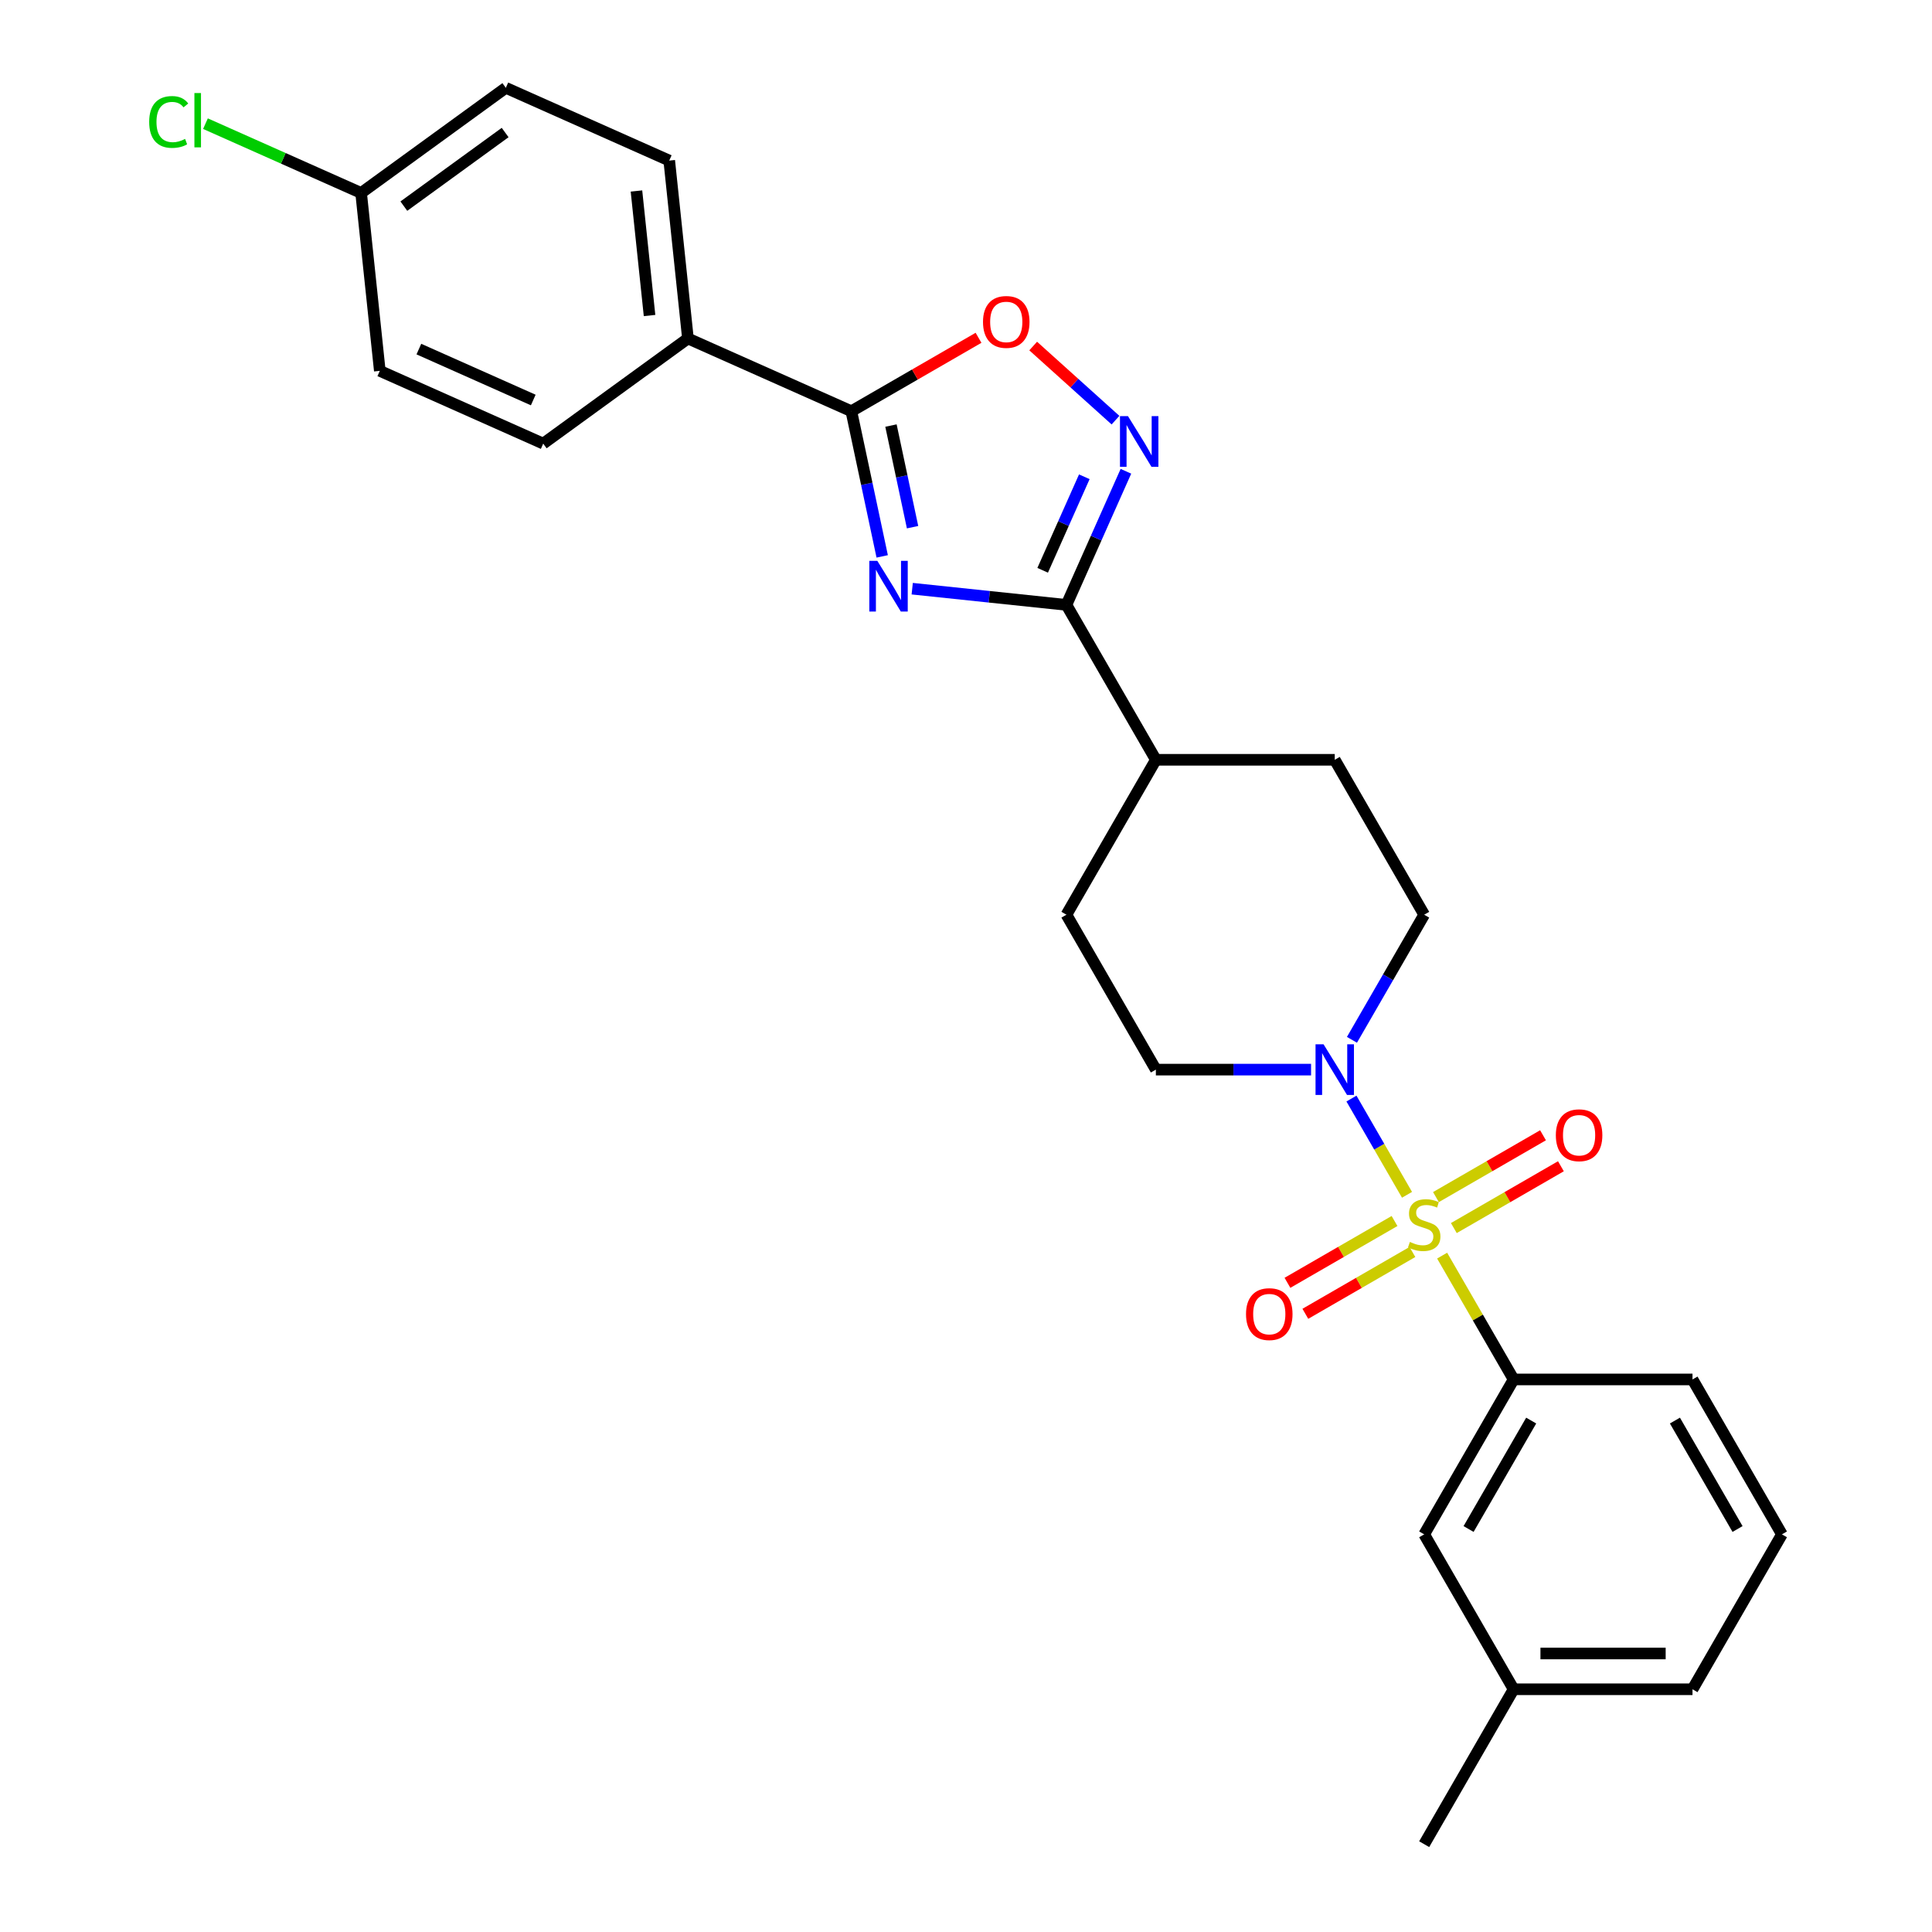 <?xml version='1.0' encoding='iso-8859-1'?>
<svg version='1.1' baseProfile='full'
              xmlns='http://www.w3.org/2000/svg'
                      xmlns:rdkit='http://www.rdkit.org/xml'
                      xmlns:xlink='http://www.w3.org/1999/xlink'
                  xml:space='preserve'
width='1000px' height='1000px' viewBox='0 0 1000 1000'>
<!-- END OF HEADER -->
<rect style='opacity:1.0;fill:#FFFFFF;stroke:none' width='1000' height='1000' x='0' y='0'> </rect>
<path class='bond-4' d='M 728.271,618.43 L 713.891,593.523' style='fill:none;fill-rule:evenodd;stroke:#CCCC00;stroke-width:6px;stroke-linecap:butt;stroke-linejoin:miter;stroke-opacity:1' />
<path class='bond-4' d='M 713.891,593.523 L 699.511,568.617' style='fill:none;fill-rule:evenodd;stroke:#0000FF;stroke-width:6px;stroke-linecap:butt;stroke-linejoin:miter;stroke-opacity:1' />
<path class='bond-6' d='M 746.445,649.909 L 764.946,681.955' style='fill:none;fill-rule:evenodd;stroke:#CCCC00;stroke-width:6px;stroke-linecap:butt;stroke-linejoin:miter;stroke-opacity:1' />
<path class='bond-6' d='M 764.946,681.955 L 783.448,714' style='fill:none;fill-rule:evenodd;stroke:#000000;stroke-width:6px;stroke-linecap:butt;stroke-linejoin:miter;stroke-opacity:1' />
<path class='bond-7' d='M 752.505,635.646 L 780.215,619.648' style='fill:none;fill-rule:evenodd;stroke:#CCCC00;stroke-width:6px;stroke-linecap:butt;stroke-linejoin:miter;stroke-opacity:1' />
<path class='bond-7' d='M 780.215,619.648 L 807.925,603.65' style='fill:none;fill-rule:evenodd;stroke:#FF0000;stroke-width:6px;stroke-linecap:butt;stroke-linejoin:miter;stroke-opacity:1' />
<path class='bond-7' d='M 743.247,619.61 L 770.956,603.612' style='fill:none;fill-rule:evenodd;stroke:#CCCC00;stroke-width:6px;stroke-linecap:butt;stroke-linejoin:miter;stroke-opacity:1' />
<path class='bond-7' d='M 770.956,603.612 L 798.666,587.613' style='fill:none;fill-rule:evenodd;stroke:#FF0000;stroke-width:6px;stroke-linecap:butt;stroke-linejoin:miter;stroke-opacity:1' />
<path class='bond-8' d='M 721.804,631.99 L 694.094,647.988' style='fill:none;fill-rule:evenodd;stroke:#CCCC00;stroke-width:6px;stroke-linecap:butt;stroke-linejoin:miter;stroke-opacity:1' />
<path class='bond-8' d='M 694.094,647.988 L 666.385,663.986' style='fill:none;fill-rule:evenodd;stroke:#FF0000;stroke-width:6px;stroke-linecap:butt;stroke-linejoin:miter;stroke-opacity:1' />
<path class='bond-8' d='M 731.063,648.026 L 703.353,664.024' style='fill:none;fill-rule:evenodd;stroke:#CCCC00;stroke-width:6px;stroke-linecap:butt;stroke-linejoin:miter;stroke-opacity:1' />
<path class='bond-8' d='M 703.353,664.024 L 675.643,680.022' style='fill:none;fill-rule:evenodd;stroke:#FF0000;stroke-width:6px;stroke-linecap:butt;stroke-linejoin:miter;stroke-opacity:1' />
<path class='bond-0' d='M 472.162,304.701 L 512.072,308.896' style='fill:none;fill-rule:evenodd;stroke:#0000FF;stroke-width:6px;stroke-linecap:butt;stroke-linejoin:miter;stroke-opacity:1' />
<path class='bond-0' d='M 512.072,308.896 L 551.983,313.09' style='fill:none;fill-rule:evenodd;stroke:#000000;stroke-width:6px;stroke-linecap:butt;stroke-linejoin:miter;stroke-opacity:1' />
<path class='bond-2' d='M 456.625,287.988 L 448.64,250.419' style='fill:none;fill-rule:evenodd;stroke:#0000FF;stroke-width:6px;stroke-linecap:butt;stroke-linejoin:miter;stroke-opacity:1' />
<path class='bond-2' d='M 448.64,250.419 L 440.654,212.85' style='fill:none;fill-rule:evenodd;stroke:#000000;stroke-width:6px;stroke-linecap:butt;stroke-linejoin:miter;stroke-opacity:1' />
<path class='bond-2' d='M 472.342,272.867 L 466.752,246.569' style='fill:none;fill-rule:evenodd;stroke:#0000FF;stroke-width:6px;stroke-linecap:butt;stroke-linejoin:miter;stroke-opacity:1' />
<path class='bond-2' d='M 466.752,246.569 L 461.162,220.27' style='fill:none;fill-rule:evenodd;stroke:#000000;stroke-width:6px;stroke-linecap:butt;stroke-linejoin:miter;stroke-opacity:1' />
<path class='bond-1' d='M 551.983,313.09 L 598.276,393.272' style='fill:none;fill-rule:evenodd;stroke:#000000;stroke-width:6px;stroke-linecap:butt;stroke-linejoin:miter;stroke-opacity:1' />
<path class='bond-3' d='M 551.983,313.09 L 567.378,278.512' style='fill:none;fill-rule:evenodd;stroke:#000000;stroke-width:6px;stroke-linecap:butt;stroke-linejoin:miter;stroke-opacity:1' />
<path class='bond-3' d='M 567.378,278.512 L 582.773,243.934' style='fill:none;fill-rule:evenodd;stroke:#0000FF;stroke-width:6px;stroke-linecap:butt;stroke-linejoin:miter;stroke-opacity:1' />
<path class='bond-3' d='M 539.685,295.185 L 550.462,270.98' style='fill:none;fill-rule:evenodd;stroke:#000000;stroke-width:6px;stroke-linecap:butt;stroke-linejoin:miter;stroke-opacity:1' />
<path class='bond-3' d='M 550.462,270.98 L 561.238,246.776' style='fill:none;fill-rule:evenodd;stroke:#0000FF;stroke-width:6px;stroke-linecap:butt;stroke-linejoin:miter;stroke-opacity:1' />
<path class='bond-9' d='M 440.654,212.85 L 356.072,175.192' style='fill:none;fill-rule:evenodd;stroke:#000000;stroke-width:6px;stroke-linecap:butt;stroke-linejoin:miter;stroke-opacity:1' />
<path class='bond-29' d='M 440.654,212.85 L 473.57,193.846' style='fill:none;fill-rule:evenodd;stroke:#000000;stroke-width:6px;stroke-linecap:butt;stroke-linejoin:miter;stroke-opacity:1' />
<path class='bond-29' d='M 473.57,193.846 L 506.485,174.842' style='fill:none;fill-rule:evenodd;stroke:#FF0000;stroke-width:6px;stroke-linecap:butt;stroke-linejoin:miter;stroke-opacity:1' />
<path class='bond-5' d='M 577.382,217.471 L 556.078,198.289' style='fill:none;fill-rule:evenodd;stroke:#0000FF;stroke-width:6px;stroke-linecap:butt;stroke-linejoin:miter;stroke-opacity:1' />
<path class='bond-5' d='M 556.078,198.289 L 534.774,179.107' style='fill:none;fill-rule:evenodd;stroke:#FF0000;stroke-width:6px;stroke-linecap:butt;stroke-linejoin:miter;stroke-opacity:1' />
<path class='bond-11' d='M 699.767,538.211 L 718.461,505.833' style='fill:none;fill-rule:evenodd;stroke:#0000FF;stroke-width:6px;stroke-linecap:butt;stroke-linejoin:miter;stroke-opacity:1' />
<path class='bond-11' d='M 718.461,505.833 L 737.155,473.454' style='fill:none;fill-rule:evenodd;stroke:#000000;stroke-width:6px;stroke-linecap:butt;stroke-linejoin:miter;stroke-opacity:1' />
<path class='bond-12' d='M 678.603,553.636 L 638.439,553.636' style='fill:none;fill-rule:evenodd;stroke:#0000FF;stroke-width:6px;stroke-linecap:butt;stroke-linejoin:miter;stroke-opacity:1' />
<path class='bond-12' d='M 638.439,553.636 L 598.276,553.636' style='fill:none;fill-rule:evenodd;stroke:#000000;stroke-width:6px;stroke-linecap:butt;stroke-linejoin:miter;stroke-opacity:1' />
<path class='bond-13' d='M 783.448,714 L 737.155,794.182' style='fill:none;fill-rule:evenodd;stroke:#000000;stroke-width:6px;stroke-linecap:butt;stroke-linejoin:miter;stroke-opacity:1' />
<path class='bond-13' d='M 792.54,735.286 L 760.135,791.413' style='fill:none;fill-rule:evenodd;stroke:#000000;stroke-width:6px;stroke-linecap:butt;stroke-linejoin:miter;stroke-opacity:1' />
<path class='bond-23' d='M 783.448,714 L 876.034,714' style='fill:none;fill-rule:evenodd;stroke:#000000;stroke-width:6px;stroke-linecap:butt;stroke-linejoin:miter;stroke-opacity:1' />
<path class='bond-16' d='M 356.072,175.192 L 346.395,83.113' style='fill:none;fill-rule:evenodd;stroke:#000000;stroke-width:6px;stroke-linecap:butt;stroke-linejoin:miter;stroke-opacity:1' />
<path class='bond-16' d='M 336.205,163.315 L 329.43,98.86' style='fill:none;fill-rule:evenodd;stroke:#000000;stroke-width:6px;stroke-linecap:butt;stroke-linejoin:miter;stroke-opacity:1' />
<path class='bond-17' d='M 356.072,175.192 L 281.169,229.612' style='fill:none;fill-rule:evenodd;stroke:#000000;stroke-width:6px;stroke-linecap:butt;stroke-linejoin:miter;stroke-opacity:1' />
<path class='bond-10' d='M 598.276,393.272 L 551.983,473.454' style='fill:none;fill-rule:evenodd;stroke:#000000;stroke-width:6px;stroke-linecap:butt;stroke-linejoin:miter;stroke-opacity:1' />
<path class='bond-27' d='M 598.276,393.272 L 690.862,393.272' style='fill:none;fill-rule:evenodd;stroke:#000000;stroke-width:6px;stroke-linecap:butt;stroke-linejoin:miter;stroke-opacity:1' />
<path class='bond-14' d='M 737.155,473.454 L 690.862,393.272' style='fill:none;fill-rule:evenodd;stroke:#000000;stroke-width:6px;stroke-linecap:butt;stroke-linejoin:miter;stroke-opacity:1' />
<path class='bond-15' d='M 598.276,553.636 L 551.983,473.454' style='fill:none;fill-rule:evenodd;stroke:#000000;stroke-width:6px;stroke-linecap:butt;stroke-linejoin:miter;stroke-opacity:1' />
<path class='bond-19' d='M 737.155,794.182 L 783.448,874.364' style='fill:none;fill-rule:evenodd;stroke:#000000;stroke-width:6px;stroke-linecap:butt;stroke-linejoin:miter;stroke-opacity:1' />
<path class='bond-20' d='M 346.395,83.113 L 261.813,45.455' style='fill:none;fill-rule:evenodd;stroke:#000000;stroke-width:6px;stroke-linecap:butt;stroke-linejoin:miter;stroke-opacity:1' />
<path class='bond-21' d='M 281.169,229.612 L 196.587,191.954' style='fill:none;fill-rule:evenodd;stroke:#000000;stroke-width:6px;stroke-linecap:butt;stroke-linejoin:miter;stroke-opacity:1' />
<path class='bond-21' d='M 276.013,207.047 L 216.806,180.687' style='fill:none;fill-rule:evenodd;stroke:#000000;stroke-width:6px;stroke-linecap:butt;stroke-linejoin:miter;stroke-opacity:1' />
<path class='bond-18' d='M 186.909,99.875 L 196.587,191.954' style='fill:none;fill-rule:evenodd;stroke:#000000;stroke-width:6px;stroke-linecap:butt;stroke-linejoin:miter;stroke-opacity:1' />
<path class='bond-22' d='M 186.909,99.875 L 146.628,81.941' style='fill:none;fill-rule:evenodd;stroke:#000000;stroke-width:6px;stroke-linecap:butt;stroke-linejoin:miter;stroke-opacity:1' />
<path class='bond-22' d='M 146.628,81.941 L 106.346,64.006' style='fill:none;fill-rule:evenodd;stroke:#00CC00;stroke-width:6px;stroke-linecap:butt;stroke-linejoin:miter;stroke-opacity:1' />
<path class='bond-30' d='M 186.909,99.875 L 261.813,45.455' style='fill:none;fill-rule:evenodd;stroke:#000000;stroke-width:6px;stroke-linecap:butt;stroke-linejoin:miter;stroke-opacity:1' />
<path class='bond-30' d='M 209.029,106.693 L 261.462,68.598' style='fill:none;fill-rule:evenodd;stroke:#000000;stroke-width:6px;stroke-linecap:butt;stroke-linejoin:miter;stroke-opacity:1' />
<path class='bond-26' d='M 783.448,874.364 L 737.155,954.545' style='fill:none;fill-rule:evenodd;stroke:#000000;stroke-width:6px;stroke-linecap:butt;stroke-linejoin:miter;stroke-opacity:1' />
<path class='bond-28' d='M 783.448,874.364 L 876.034,874.364' style='fill:none;fill-rule:evenodd;stroke:#000000;stroke-width:6px;stroke-linecap:butt;stroke-linejoin:miter;stroke-opacity:1' />
<path class='bond-28' d='M 797.336,855.846 L 862.146,855.846' style='fill:none;fill-rule:evenodd;stroke:#000000;stroke-width:6px;stroke-linecap:butt;stroke-linejoin:miter;stroke-opacity:1' />
<path class='bond-24' d='M 876.034,714 L 922.327,794.182' style='fill:none;fill-rule:evenodd;stroke:#000000;stroke-width:6px;stroke-linecap:butt;stroke-linejoin:miter;stroke-opacity:1' />
<path class='bond-24' d='M 866.941,735.286 L 899.347,791.413' style='fill:none;fill-rule:evenodd;stroke:#000000;stroke-width:6px;stroke-linecap:butt;stroke-linejoin:miter;stroke-opacity:1' />
<path class='bond-25' d='M 922.327,794.182 L 876.034,874.364' style='fill:none;fill-rule:evenodd;stroke:#000000;stroke-width:6px;stroke-linecap:butt;stroke-linejoin:miter;stroke-opacity:1' />
<path  class='atom-0' d='M 729.748 642.817
Q 730.044 642.928, 731.266 643.447
Q 732.488 643.965, 733.822 644.299
Q 735.192 644.595, 736.525 644.595
Q 739.006 644.595, 740.451 643.41
Q 741.895 642.188, 741.895 640.077
Q 741.895 638.632, 741.154 637.744
Q 740.451 636.855, 739.34 636.373
Q 738.229 635.892, 736.377 635.336
Q 734.044 634.633, 732.637 633.966
Q 731.266 633.299, 730.266 631.892
Q 729.303 630.485, 729.303 628.115
Q 729.303 624.819, 731.525 622.782
Q 733.785 620.745, 738.229 620.745
Q 741.266 620.745, 744.71 622.189
L 743.858 625.041
Q 740.71 623.745, 738.34 623.745
Q 735.784 623.745, 734.377 624.819
Q 732.97 625.856, 733.007 627.67
Q 733.007 629.078, 733.711 629.929
Q 734.451 630.781, 735.488 631.263
Q 736.562 631.744, 738.34 632.3
Q 740.71 633.04, 742.117 633.781
Q 743.525 634.522, 744.525 636.04
Q 745.562 637.521, 745.562 640.077
Q 745.562 643.706, 743.117 645.669
Q 740.71 647.595, 736.673 647.595
Q 734.34 647.595, 732.562 647.076
Q 730.822 646.595, 728.748 645.743
L 729.748 642.817
' fill='#CCCC00'/>
<path  class='atom-1' d='M 454.108 290.302
L 462.7 304.19
Q 463.552 305.561, 464.922 308.042
Q 466.292 310.523, 466.366 310.671
L 466.366 290.302
L 469.847 290.302
L 469.847 316.523
L 466.255 316.523
L 457.034 301.339
Q 455.96 299.561, 454.811 297.524
Q 453.7 295.487, 453.367 294.858
L 453.367 316.523
L 449.96 316.523
L 449.96 290.302
L 454.108 290.302
' fill='#0000FF'/>
<path  class='atom-4' d='M 583.845 215.399
L 592.437 229.287
Q 593.289 230.657, 594.659 233.138
Q 596.029 235.619, 596.103 235.768
L 596.103 215.399
L 599.584 215.399
L 599.584 241.619
L 595.992 241.619
L 586.771 226.435
Q 585.697 224.657, 584.549 222.62
Q 583.437 220.583, 583.104 219.954
L 583.104 241.619
L 579.697 241.619
L 579.697 215.399
L 583.845 215.399
' fill='#0000FF'/>
<path  class='atom-5' d='M 685.066 540.526
L 693.658 554.414
Q 694.51 555.784, 695.88 558.265
Q 697.25 560.747, 697.324 560.895
L 697.324 540.526
L 700.805 540.526
L 700.805 566.746
L 697.213 566.746
L 687.992 551.562
Q 686.918 549.784, 685.769 547.748
Q 684.658 545.711, 684.325 545.081
L 684.325 566.746
L 680.918 566.746
L 680.918 540.526
L 685.066 540.526
' fill='#0000FF'/>
<path  class='atom-6' d='M 508.8 166.631
Q 508.8 160.335, 511.911 156.817
Q 515.021 153.298, 520.836 153.298
Q 526.65 153.298, 529.761 156.817
Q 532.872 160.335, 532.872 166.631
Q 532.872 173.001, 529.724 176.63
Q 526.576 180.222, 520.836 180.222
Q 515.059 180.222, 511.911 176.63
Q 508.8 173.038, 508.8 166.631
M 520.836 177.26
Q 524.836 177.26, 526.984 174.593
Q 529.169 171.89, 529.169 166.631
Q 529.169 161.483, 526.984 158.891
Q 524.836 156.261, 520.836 156.261
Q 516.836 156.261, 514.651 158.854
Q 512.503 161.446, 512.503 166.631
Q 512.503 171.927, 514.651 174.593
Q 516.836 177.26, 520.836 177.26
' fill='#FF0000'/>
<path  class='atom-8' d='M 805.3 587.599
Q 805.3 581.303, 808.411 577.785
Q 811.522 574.267, 817.337 574.267
Q 823.151 574.267, 826.262 577.785
Q 829.373 581.303, 829.373 587.599
Q 829.373 593.969, 826.225 597.598
Q 823.077 601.191, 817.337 601.191
Q 811.559 601.191, 808.411 597.598
Q 805.3 594.006, 805.3 587.599
M 817.337 598.228
Q 821.336 598.228, 823.484 595.561
Q 825.669 592.858, 825.669 587.599
Q 825.669 582.451, 823.484 579.859
Q 821.336 577.229, 817.337 577.229
Q 813.337 577.229, 811.152 579.822
Q 809.004 582.414, 809.004 587.599
Q 809.004 592.895, 811.152 595.561
Q 813.337 598.228, 817.337 598.228
' fill='#FF0000'/>
<path  class='atom-9' d='M 644.937 680.185
Q 644.937 673.889, 648.048 670.371
Q 651.158 666.853, 656.973 666.853
Q 662.787 666.853, 665.898 670.371
Q 669.009 673.889, 669.009 680.185
Q 669.009 686.555, 665.861 690.184
Q 662.713 693.777, 656.973 693.777
Q 651.195 693.777, 648.048 690.184
Q 644.937 686.592, 644.937 680.185
M 656.973 690.814
Q 660.973 690.814, 663.121 688.147
Q 665.306 685.444, 665.306 680.185
Q 665.306 675.037, 663.121 672.445
Q 660.973 669.815, 656.973 669.815
Q 652.973 669.815, 650.788 672.408
Q 648.64 675, 648.64 680.185
Q 648.64 685.481, 650.788 688.147
Q 652.973 690.814, 656.973 690.814
' fill='#FF0000'/>
<path  class='atom-23' d='M 77.218 63.124
Q 77.218 56.606, 80.255 53.199
Q 83.329 49.755, 89.144 49.755
Q 94.55 49.755, 97.439 53.57
L 94.995 55.569
Q 92.884 52.792, 89.144 52.792
Q 85.181 52.792, 83.07 55.458
Q 80.996 58.088, 80.996 63.124
Q 80.996 68.309, 83.144 70.976
Q 85.329 73.642, 89.551 73.642
Q 92.439 73.642, 95.81 71.902
L 96.847 74.679
Q 95.476 75.568, 93.402 76.087
Q 91.329 76.605, 89.032 76.605
Q 83.329 76.605, 80.255 73.124
Q 77.218 69.642, 77.218 63.124
' fill='#00CC00'/>
<path  class='atom-23' d='M 100.624 48.163
L 104.031 48.163
L 104.031 76.272
L 100.624 76.272
L 100.624 48.163
' fill='#00CC00'/>
</svg>
